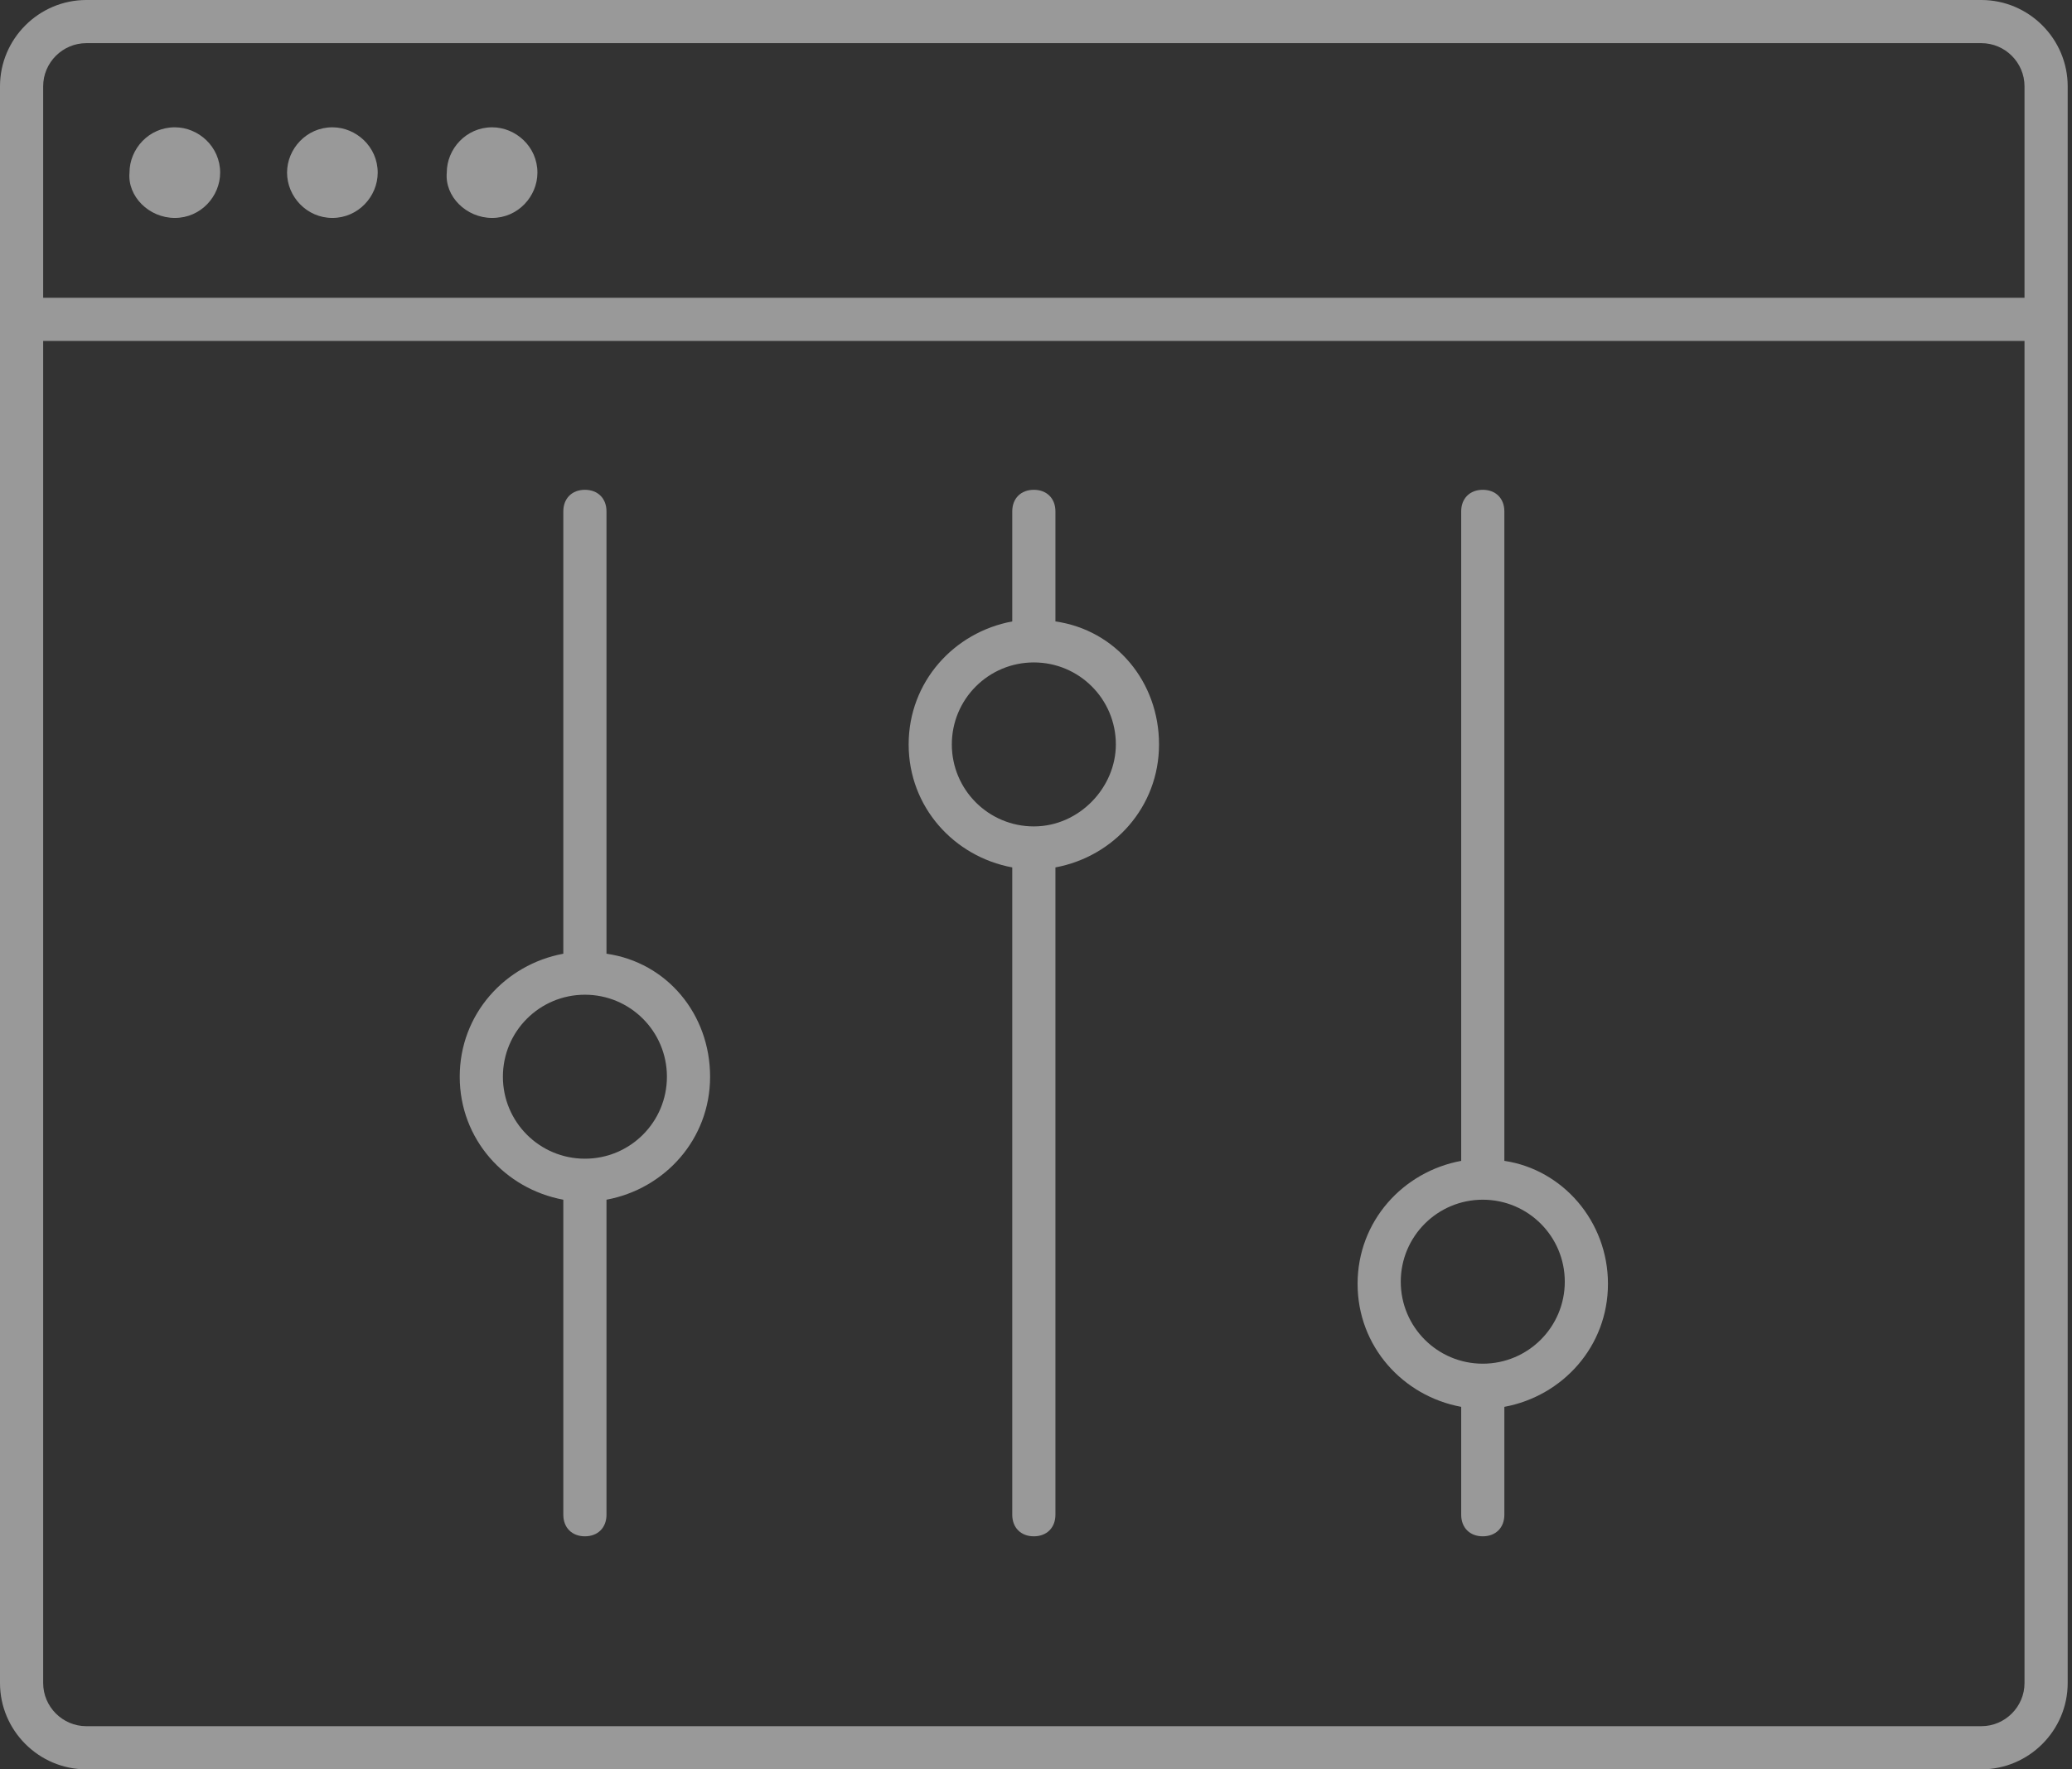 <?xml version="1.0" encoding="utf-8"?>
<!-- Generator: Adobe Illustrator 22.1.0, SVG Export Plug-In . SVG Version: 6.00 Build 0)  -->
<svg version="1.1" id="Layer_1" xmlns="http://www.w3.org/2000/svg" xmlns:xlink="http://www.w3.org/1999/xlink" x="0px" y="0px"
	 viewBox="0 0 96 82" style="enable-background:new 0 0 96 82;" xml:space="preserve">
<rect x="0" y="0" width="96" height="82" fill="#333333" stroke="none"/>
<style type="text/css">
	.st0{opacity:0.5;}
	.st1{fill:#FFFFFF;}
</style>
<g class="st0">
	<path class="st1" d="M91.8,0H4C1.8,0,0,1.8,0,4v74c0,2.2,1.8,4,4,4h87.8c2.2,0,4-1.8,4-4V4C95.8,1.8,94,0,91.8,0z M4,2h87.8
		c1.1,0,2,0.9,2,2v9.8H2V4C2,2.9,2.9,2,4,2z M91.8,80H4c-1.1,0-2-0.9-2-2V15.8h91.8V78C93.8,79.1,92.9,80,91.8,80z"/>
	<path class="st1" d="M8.1,10.1c1.2,0,2.1-1,2.1-2.1c0-1.2-1-2.1-2.1-2.1c-1.2,0-2.1,1-2.1,2.1C5.9,9.1,6.9,10.1,8.1,10.1z"/>
	<path class="st1" d="M15.4,10.1c1.2,0,2.1-1,2.1-2.1c0-1.2-1-2.1-2.1-2.1c-1.2,0-2.1,1-2.1,2.1C13.3,9.1,14.2,10.1,15.4,10.1z"/>
	<path class="st1" d="M22.8,10.1c1.2,0,2.1-1,2.1-2.1c0-1.2-1-2.1-2.1-2.1c-1.2,0-2.1,1-2.1,2.1C20.6,9.1,21.6,10.1,22.8,10.1z"/>
	<path class="st1" d="M28.1,44.2V23.7c0-0.6-0.4-1-1-1s-1,0.4-1,1v20.5c-2.7,0.5-4.8,2.8-4.8,5.7c0,2.9,2.1,5.2,4.8,5.7v14.6
		c0,0.6,0.4,1,1,1s1-0.4,1-1V55.6c2.7-0.5,4.8-2.8,4.8-5.7C32.9,47,30.9,44.6,28.1,44.2z M27.1,53.7c-2.1,0-3.8-1.7-3.8-3.8
		c0-2.1,1.7-3.8,3.8-3.8c2.1,0,3.8,1.7,3.8,3.8C30.9,52,29.2,53.7,27.1,53.7z"/>
	<path class="st1" d="M48.9,28.8v-5.1c0-0.6-0.4-1-1-1s-1,0.4-1,1v5.1c-2.7,0.5-4.8,2.8-4.8,5.7c0,2.9,2.1,5.2,4.8,5.7v30
		c0,0.6,0.4,1,1,1s1-0.4,1-1v-30c2.7-0.5,4.8-2.8,4.8-5.7C53.7,31.6,51.7,29.2,48.9,28.8z M47.9,38.3c-2.1,0-3.8-1.7-3.8-3.8
		c0-2.1,1.7-3.8,3.8-3.8c2.1,0,3.8,1.7,3.8,3.8C51.7,36.5,50,38.3,47.9,38.3z"/>
	<path class="st1" d="M69.7,53.8V23.7c0-0.6-0.4-1-1-1s-1,0.4-1,1v30.1c-2.7,0.5-4.8,2.8-4.8,5.7c0,2.9,2.1,5.2,4.8,5.7v5
		c0,0.6,0.4,1,1,1s1-0.4,1-1v-5c2.7-0.5,4.8-2.8,4.8-5.7C74.5,56.6,72.4,54.2,69.7,53.8z M68.7,63.2c-2.1,0-3.8-1.7-3.8-3.8
		c0-2.1,1.7-3.8,3.8-3.8c2.1,0,3.8,1.7,3.8,3.8C72.5,61.5,70.8,63.2,68.7,63.2z"/>
</g>
</svg>
